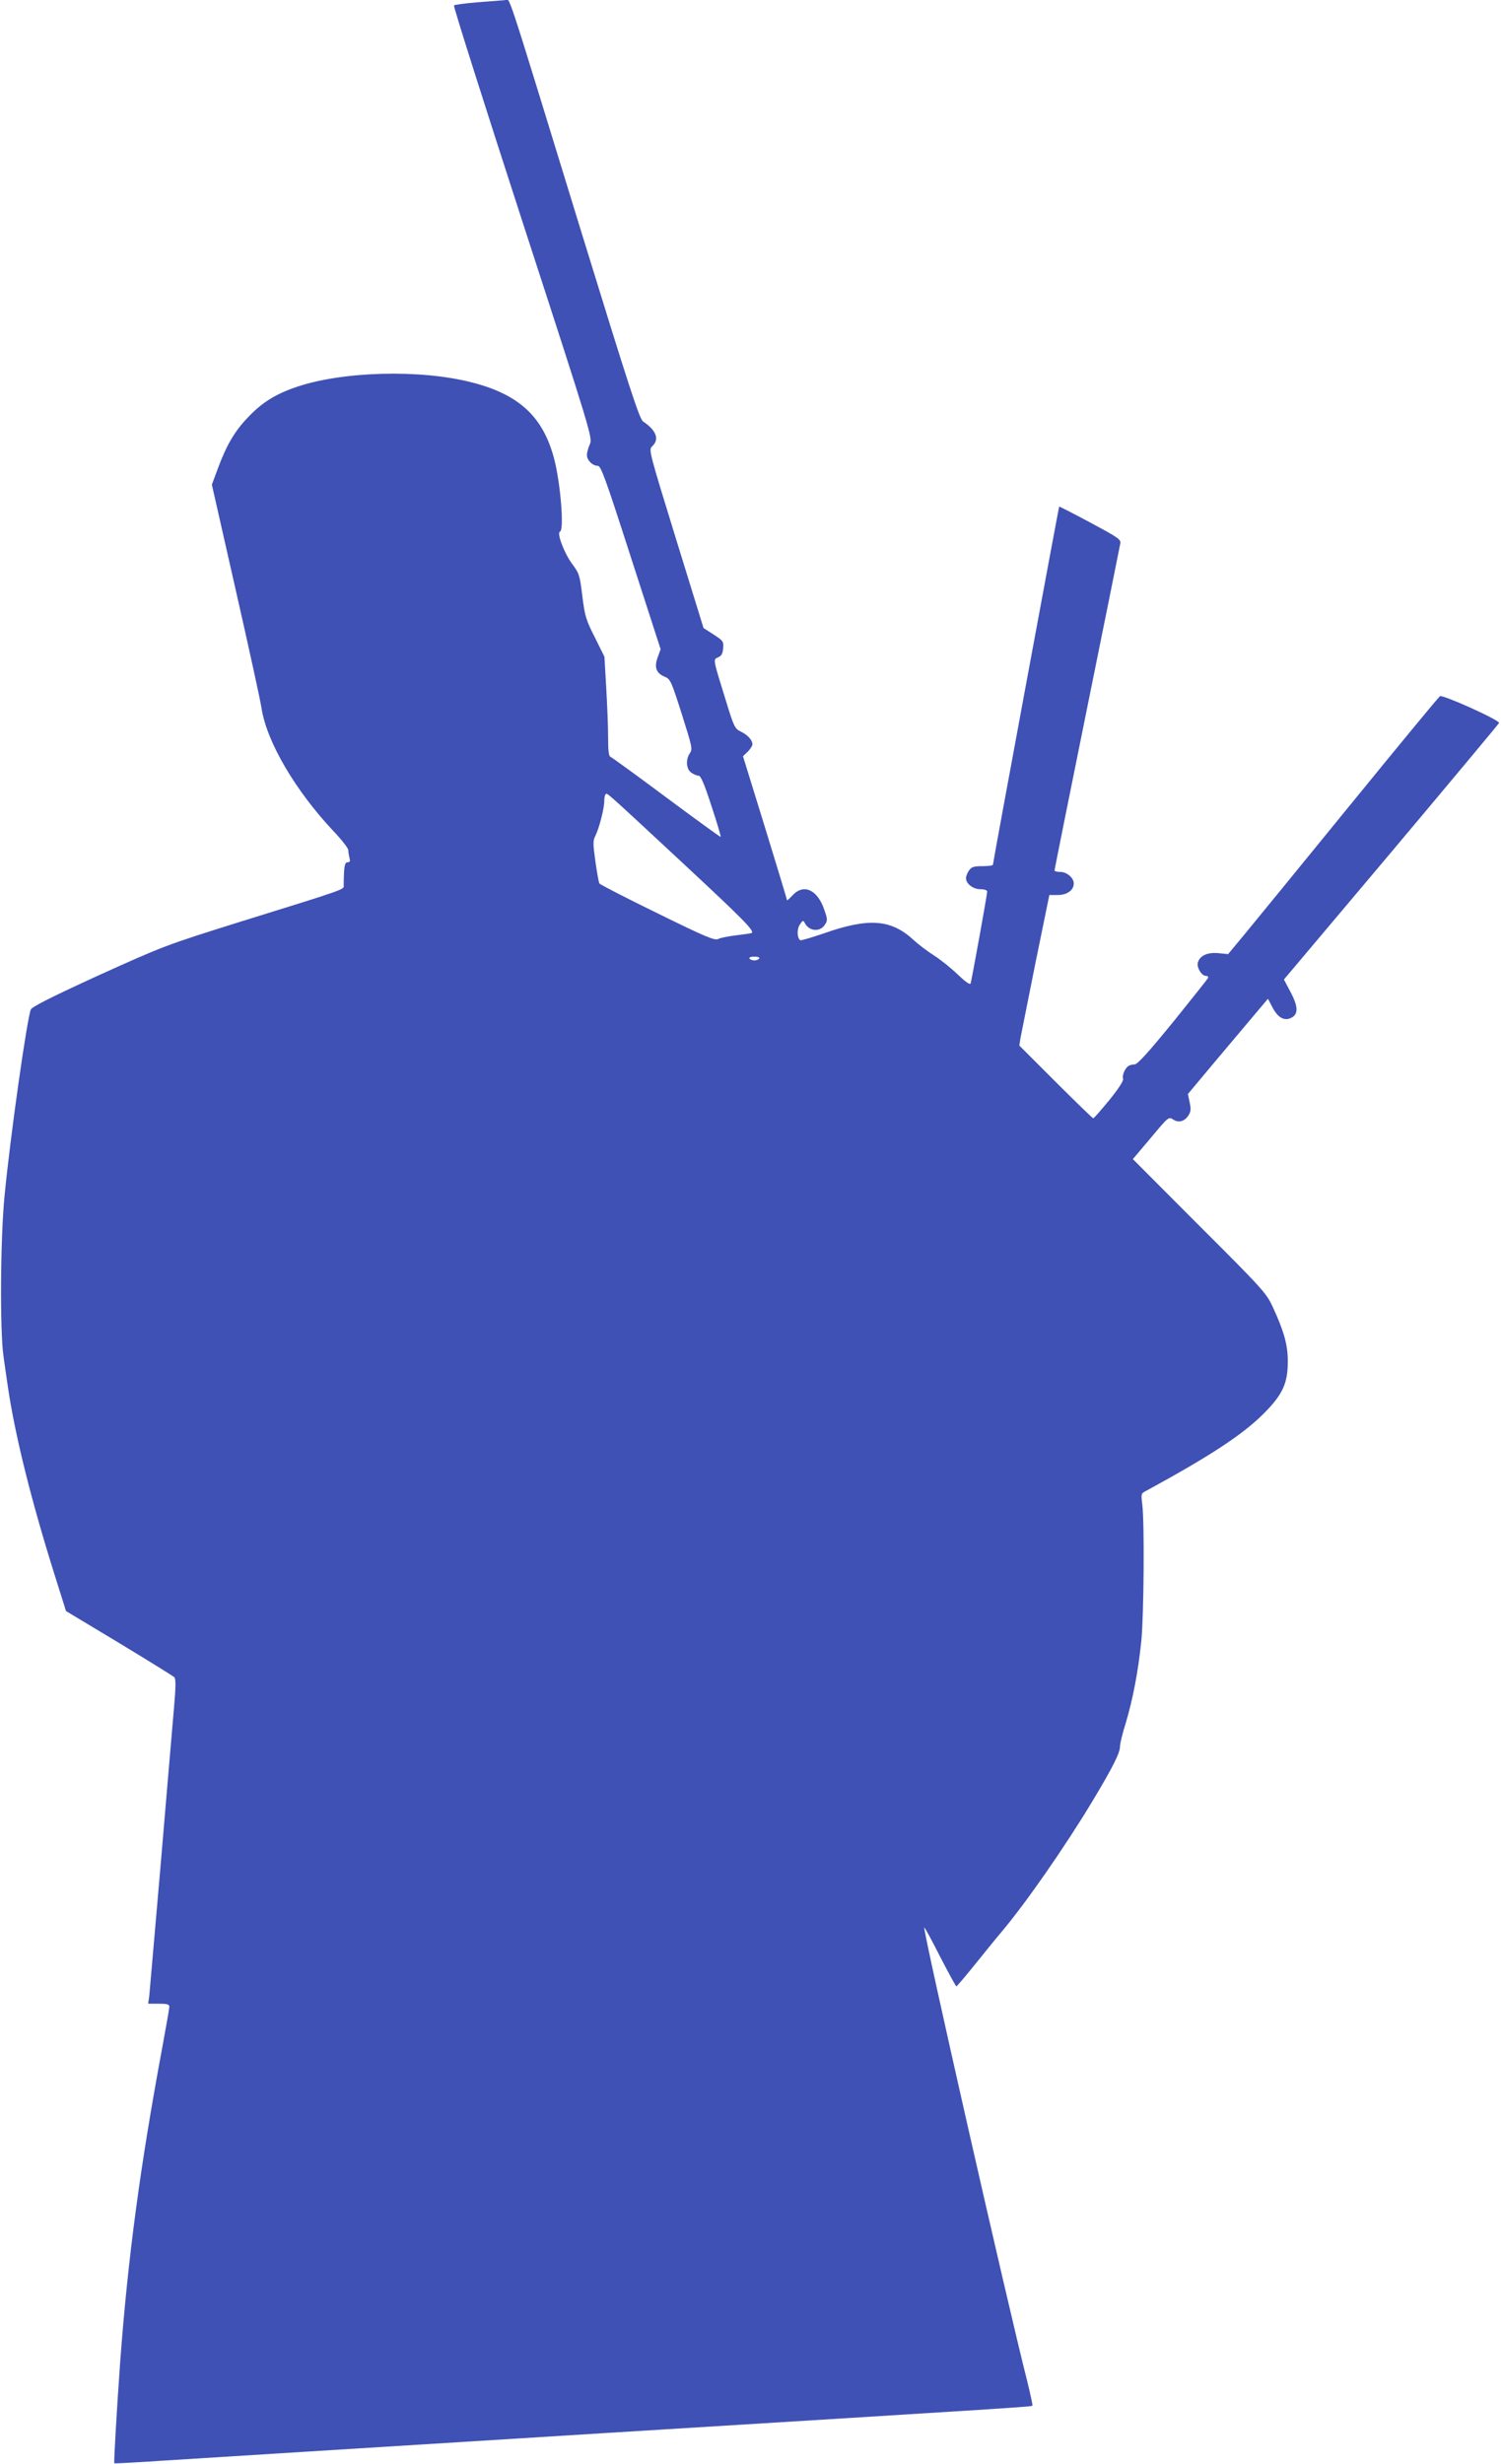 <?xml version="1.0" standalone="no"?>
<!DOCTYPE svg PUBLIC "-//W3C//DTD SVG 20010904//EN"
 "http://www.w3.org/TR/2001/REC-SVG-20010904/DTD/svg10.dtd">
<svg version="1.0" xmlns="http://www.w3.org/2000/svg"
 width="780pt" height="1280pt" viewBox="0 0 780 1280"
 preserveAspectRatio="xMidYMid meet">
<g transform="translate(0,1280) scale(0.1,-0.1)"
fill="#3f51b5" stroke="none">
<path d="M2480 12788 c-63 -5 -118 -13 -121 -16 -4 -4 157 -511 357 -1127 358
-1101 364 -1121 349 -1153 -8 -18 -15 -43 -15 -56 0 -27 29 -56 56 -56 17 0
40 -64 173 -477 l154 -476 -15 -41 c-19 -52 -9 -82 34 -101 32 -13 35 -20 91
-195 53 -168 57 -182 42 -203 -23 -33 -19 -83 7 -101 12 -9 30 -16 38 -16 12
0 30 -43 67 -157 29 -87 50 -159 48 -161 -1 -2 -128 90 -280 203 -153 114
-284 209 -291 212 -11 4 -14 30 -14 107 0 55 -5 172 -10 258 l-9 156 -50 101
c-46 90 -52 111 -65 215 -13 108 -16 117 -54 168 -40 54 -80 160 -62 166 23 8
2 258 -31 381 -58 218 -184 333 -430 395 -267 68 -668 57 -907 -24 -110 -37
-182 -82 -255 -160 -69 -72 -111 -145 -156 -267 l-30 -81 123 -543 c68 -299
129 -577 135 -618 27 -175 175 -427 372 -637 44 -46 79 -91 79 -101 0 -10 3
-28 6 -40 5 -17 2 -23 -10 -23 -15 0 -19 -22 -20 -117 0 -26 35 -14 -541 -193
-383 -120 -396 -125 -734 -278 -247 -113 -345 -163 -351 -177 -21 -57 -106
-655 -136 -965 -22 -219 -25 -701 -6 -835 7 -49 17 -121 23 -160 37 -252 122
-594 246 -987 l56 -178 276 -166 c152 -92 281 -172 287 -178 8 -8 8 -50 -2
-161 -7 -82 -38 -442 -68 -800 -31 -357 -58 -669 -60 -692 l-6 -43 55 0 c43 0
55 -3 55 -16 0 -8 -16 -99 -35 -202 -117 -628 -180 -1101 -220 -1637 -18 -249
-34 -529 -31 -533 2 -1 108 4 237 13 129 8 1175 74 2324 145 2192 135 2204
136 2210 142 2 2 -10 57 -26 123 -106 416 -545 2352 -536 2361 2 2 39 -66 82
-151 44 -85 82 -155 85 -155 3 1 46 51 95 112 50 62 113 140 142 174 127 151
328 441 468 673 108 180 145 253 145 287 0 14 13 69 30 122 36 120 65 269 81
427 13 129 17 613 5 708 -7 56 -7 58 21 72 332 181 500 291 609 400 100 100
127 159 126 275 0 82 -19 152 -78 280 -33 71 -51 92 -381 421 l-346 347 93
110 c91 109 93 111 116 96 28 -19 59 -11 80 21 12 19 14 33 6 68 l-9 43 127
152 c70 83 163 194 208 247 l81 96 21 -40 c27 -54 59 -75 93 -62 44 17 46 55
5 134 l-36 68 558 662 c306 364 558 666 560 671 3 15 -293 148 -307 139 -7 -4
-218 -260 -469 -568 -251 -308 -496 -608 -544 -666 l-88 -106 -51 5 c-56 5
-95 -12 -106 -48 -8 -25 19 -70 41 -70 9 0 14 -4 12 -10 -1 -5 -84 -108 -182
-230 -129 -158 -185 -220 -200 -220 -12 0 -26 -4 -32 -8 -18 -12 -34 -50 -28
-66 4 -10 -21 -49 -71 -111 -43 -52 -80 -95 -84 -95 -3 0 -91 85 -195 189
l-189 189 6 39 c4 21 39 197 78 391 l72 352 44 0 c48 0 83 25 83 60 0 29 -36
60 -70 60 -16 0 -30 3 -30 8 0 4 76 383 169 842 93 459 171 845 173 858 3 20
-16 32 -156 107 -88 47 -160 84 -162 83 -2 -3 -344 -1848 -344 -1860 0 -5 -24
-8 -54 -8 -45 0 -58 -4 -70 -22 -9 -12 -16 -30 -16 -40 0 -30 37 -58 75 -58
21 0 35 -5 35 -12 0 -16 -80 -457 -86 -477 -3 -9 -25 6 -67 46 -34 33 -89 77
-122 98 -33 21 -81 57 -106 80 -118 110 -235 118 -470 35 -62 -21 -116 -37
-120 -35 -17 11 -19 56 -3 81 16 24 18 24 27 7 23 -42 78 -46 103 -8 15 22 15
28 -2 77 -35 105 -107 139 -165 77 -16 -17 -29 -29 -29 -26 0 2 -51 172 -114
376 l-115 372 25 24 c13 13 24 30 24 38 0 22 -25 49 -60 66 -32 15 -36 24 -81
171 -65 210 -64 203 -37 215 17 7 24 20 26 47 3 35 0 39 -49 71 l-53 34 -143
463 c-142 461 -143 464 -123 482 38 36 20 83 -48 128 -19 13 -71 173 -318 975
-418 1360 -370 1215 -402 1214 -15 -1 -79 -6 -142 -11z m1066 -4470 c316 -294
373 -352 361 -365 -3 -2 -38 -7 -79 -12 -41 -5 -84 -13 -95 -19 -18 -10 -64 9
-316 133 -162 79 -298 149 -302 155 -4 6 -13 58 -21 115 -13 92 -13 108 0 133
19 37 46 142 46 179 0 16 3 33 7 36 8 9 -13 28 399 -355z m399 -498 c-3 -5
-15 -10 -25 -10 -10 0 -22 5 -25 10 -4 6 7 10 25 10 18 0 29 -4 25 -10z"/>
</g>
</svg>
